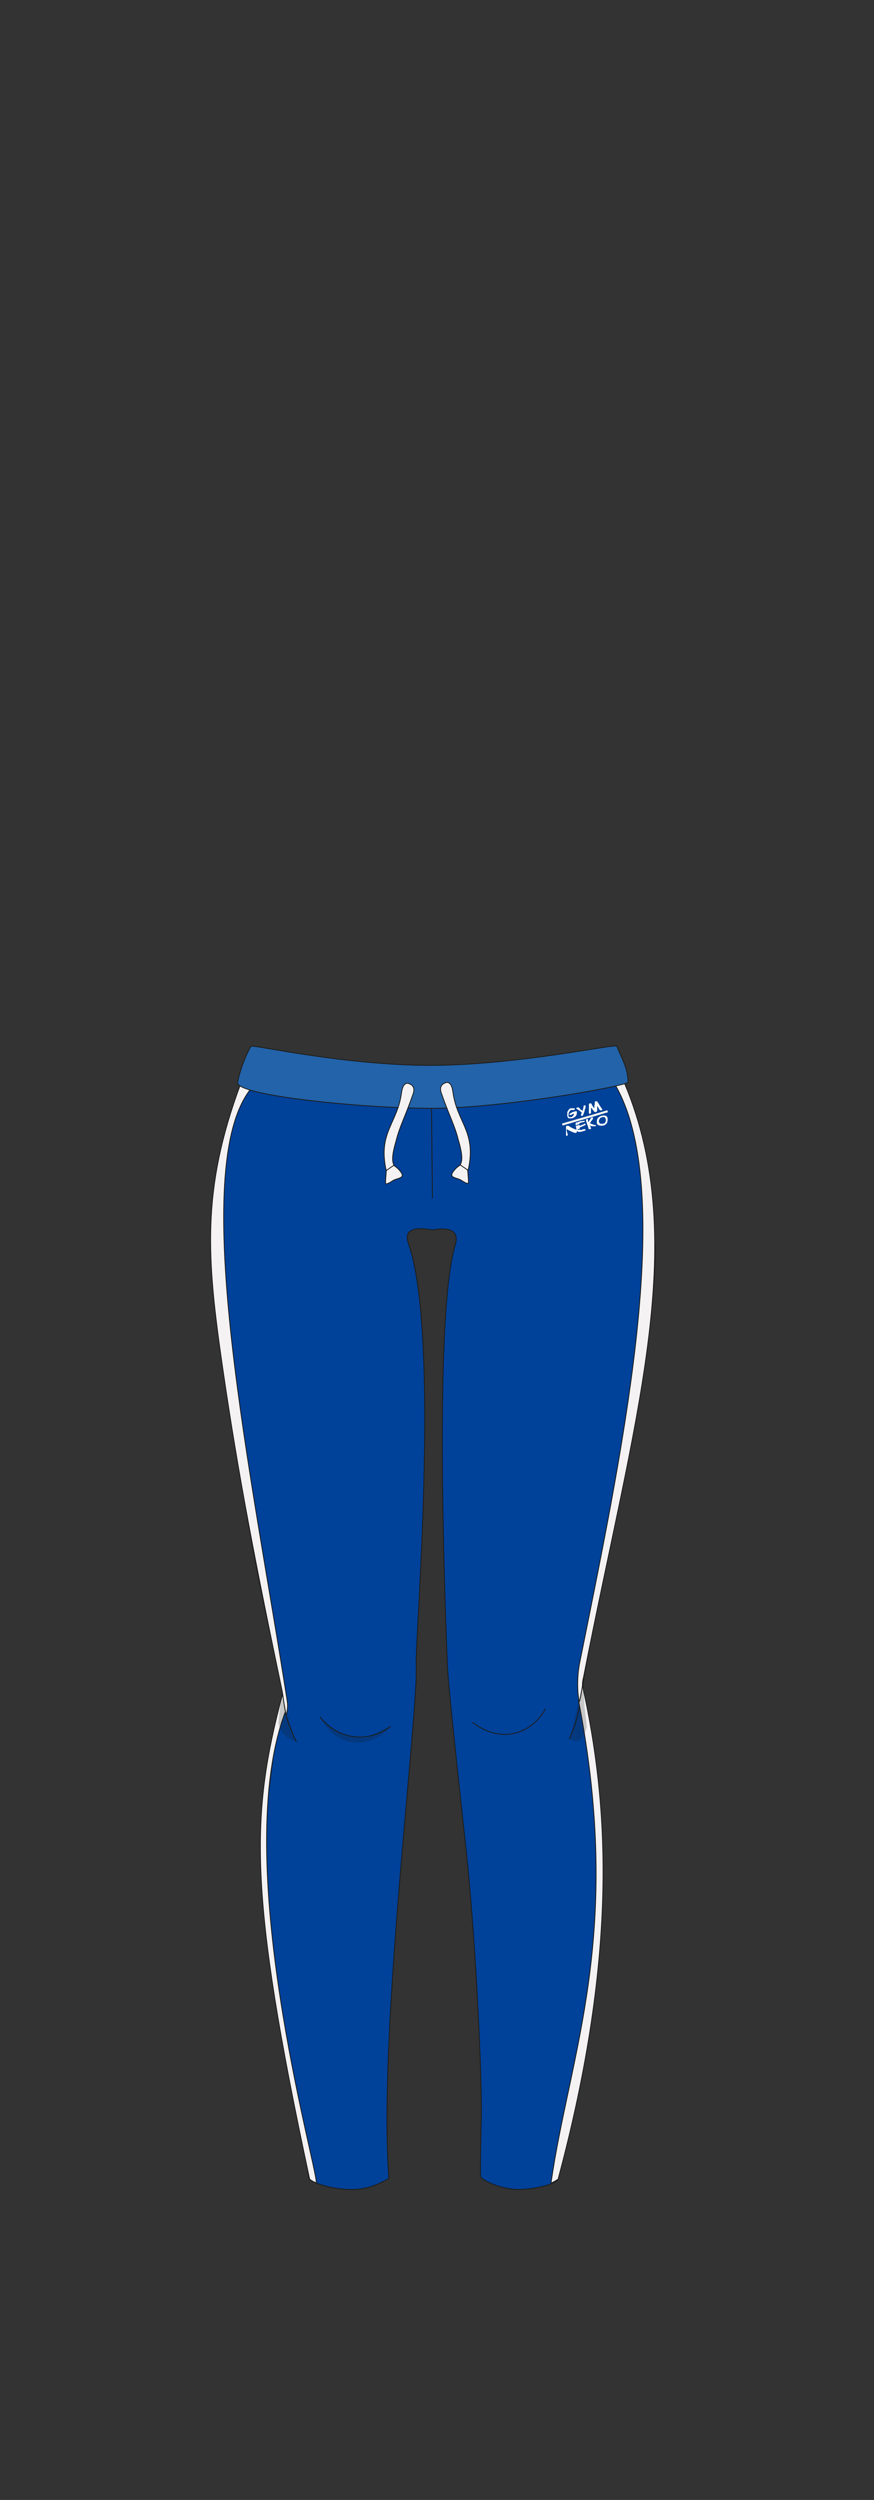 <?xml version="1.0" encoding="UTF-8"?>
<svg xmlns="http://www.w3.org/2000/svg" version="1.1" viewBox="0 0 210 600">
  <rect x="0" y="0" width="210" height="600" fill="#333333" stroke="none"/>
  <defs>
    <style>
      .cls-1 {
        fill: #004199;
      }

      .cls-1, .cls-2, .cls-3, .cls-4 {
        stroke: #1d1d1b;
      }

      .cls-1, .cls-2, .cls-3, .cls-4, .cls-5 {
        stroke-width: .2px;
      }

      .cls-1, .cls-4, .cls-5 {
        stroke-linecap: round;
        stroke-linejoin: round;
      }

      .cls-6 {
        isolation: isolate;
      }

      .cls-2 {
        fill: #df3130;
      }

      .cls-2, .cls-3, .cls-7 {
        stroke-miterlimit: 10;
      }

      .cls-8 {
        fill: #1d1d1b;
        mix-blend-mode: darken;
        opacity: .2;
      }

      .cls-8, .cls-9 {
        stroke-width: 0px;
      }

      .cls-3 {
        fill: #f4f2f2;
      }

      .cls-4 {
        fill: #2263aa;
      }

      .cls-7 {
        stroke: #f4f2f2;
        stroke-width: .5px;
      }

      .cls-7, .cls-5 {
        fill: none;
      }

      .cls-5 {
        stroke: #004199;
      }

      .cls-9 {
        fill: #fff;
      }
    </style>
  </defs>
  <g class="cls-6">
    <g id="char_clothes" data-name="char clothes">
      <g id="bottoms">
        <g id="Sweat_Pants_Tight" data-name="Sweat Pants Tight">
          <g id="Blue_White" data-name="Blue/White">
            <g id="h3w3">
              <path class="cls-1" d="M157.3,298.3c-.4-17-4.5-31.4-7.1-38-1-2.5-3-2.8-5.7-2.4-9.2,1.3-29.8,5.4-40.7,5.5-.1,0-.2,0-.4,0-1.6-.5-14.6-4-40-4.1,0,0-.1,0-.2,0h0c-2.8-.4-4.8-1.8-5.4.9-2.2,9.4-5.3,22.5-5.3,39.2.2,45,15.5,106,15.5,106.1-2.5,16.8-4.7,31.3-5,44.9-.2,9.1,6.4,52.8,9.8,60,0,.1.1.3.1.4.2,1.7,1,11.9,1.5,12.3,1.5,1.1,5.8,2.4,10.1,2.4s7.1-1.7,8.9-2.6c0,0,0-.5,0-1-2.5-34,7.2-111.3,6.6-122.1-.3-5.8,5.9-79.4-1.9-101.5-1.7-4.8,5.5-3.1,5.8-3.1s7-1.6,5.5,3.5c-5.5,17.9-2.1,95.4-1.9,101.1.2,5.5,4.2,41.4,4.2,41.5,2.9,25.8,4.3,62.6,3.9,68.5,0,1.4-.3,12.4-.1,12.7.9,1.1,5,2.9,8.9,3,3.9,0,8.6-1.2,9.5-2.2.4-.4,1.5-11.4,1.6-12.3,0,0,0,0,0-.1,3-13.9,8.7-44.7,9.2-58.8.4-12-5.1-45.6-4.6-48.4,6.8-39.7,17.9-80.9,17.3-105.4Z"/>
              <line class="cls-1" x1="103.6" y1="258" x2="103.9" y2="287.5"/>
              <path class="cls-2" d="M82,512.3"/>
              <path class="cls-1" d="M67.7,405.1c.5,5.3,1.1,8,3.5,12.9"/>
              <path class="cls-1" d="M140.3,402.6c-.8,5.9-1.3,10-3.5,14.7"/>
              <path class="cls-1" d="M76.9,412.1c.6.7,3,3.8,7.4,4.6,5.1,1,8.9-1.9,9.5-2.3"/>
              <path class="cls-1" d="M113.6,413.4c.4.3,4.8,4,10.4,2.5,4.6-1.3,6.7-5.1,7-5.7"/>
              <path class="cls-3" d="M139,408.1c10.9,56.3-2.2,85-6.6,115.8,0,0,.4,0,1.7-.9,14.6-54.4,12.1-90.3,5.9-118.2"/>
              <path class="cls-3" d="M51.4,415.4"/>
              <path class="cls-3" d="M68.8,410.2c-14,35.6,7.5,110.1,7.2,113.7,0,0-.9-.3-1.6-.9-14.9-69.2-14.1-87.6-6.6-116.1"/>
              <path class="cls-3" d="M60.7,260.8c-16.4,18.8.3,95.5,8.3,147.4.3,1.8-.2,3.8-.3,3.2-.5-2.2-.5-3.2-.9-5.5-6.3-30-10.5-51.5-14.3-77.6s-5.2-42.6,4.3-68.1"/>
              <path class="cls-3" d="M148,260.7c14.9,26.3.7,91.4-8.7,138.3-1,4.9-.2,9.6-.1,9.4.3-.8.5-2.3.6-3,.3-1.2,0-1.3.4-2.8,12-61.4,25.9-104.3,9.9-142.5"/>
              <path class="cls-4" d="M148.2,251.1c-.1-.7-23.4,4.5-44.5,4.6-21.1,0-42.8-5-43.3-4.6-.6.4-2.8,5.6-3.3,8.7s29.8,6.2,46.6,6.2,45.4-5.1,47.2-6.2c0-3.5-1.6-5.9-2.7-8.7Z"/>
              <path class="cls-3" d="M96.5,262.2c.3-2.5,1.5-2.2,1.5-2.2,2,.5,1.4,2.2,1.2,2.7-1.8,5.2-3.2,7.7-4,11-2,6.6.2,5.5-.5,7.2s-1.7,1.3-2.1-.9c-1.5-8.5,3-10.6,3.9-17.9Z"/>
              <path class="cls-3" d="M93,284.1c-.6.3-.3-.9-.2-2.9,0-.3-.1-.2,1.8-1.5,0,0,1.2.7,1.9,1.9s-1.2,1.2-2,1.7c-.5.3-.9.6-1.5.8Z"/>
              <path class="cls-3" d="M108.8,262c-.3-2.5-1.5-2.2-1.5-2.2-2,.5-1.4,2.2-1.2,2.7,1.8,5.2,3.2,7.7,4,11,2,6.6-.2,5.5.5,7.2s1.7,1.3,2.1-.9c1.5-8.5-3-10.6-3.9-17.9Z"/>
              <path class="cls-3" d="M112.2,284c.6.3.3-.9.2-2.9,0-.3.1-.2-1.8-1.5,0,0-1.2.7-1.9,1.9s1.2,1.2,2,1.7c.5.3.9.6,1.5.8Z"/>
              <path class="cls-8" d="M136.9,417.3c1.7-5.8,2.8-15,3.4-10.9,0,3.6.5,5.2.7,8.1-1.5,5.4-4,2.8-4,2.8Z"/>
              <path class="cls-8" d="M71.2,418c-2.4-5.9-4.5-17-3.3-12.1-.6,3-.6,4-1,7.6.6,3.8,4.3,4.4,4.3,4.5Z"/>
              <path class="cls-8" d="M94.1,414.1c-2.6,3.3-6.8,4.8-10.6,3.8-4.5-1.2-6.4-5.4-6.6-5.9.8.9,2.1,2.3,4.1,3.4,3.1,1.7,6,1.7,7.3,1.6,1.9-1,3.8-1.9,5.8-2.9Z"/>
              <g id="Logo">
                <path class="cls-7" d="M146,266.7c-3.6,1.1-7.2,2.1-10.9,3.2"/>
                <g class="cls-6">
                  <path class="cls-9" d="M138.6,267.1c0,.3-.1.6-.3.8-.2.2-.5.4-.8.5-.3,0-.6,0-.8,0s-.3-.3-.4-.5c0-.2,0-.5,0-.8,0-.3.2-.6.4-.8.1-.2.3-.3.5-.3.1,0,.3,0,.5,0,.3,0,.4,0,.4.1,0,0,0,.1,0,.2,0,0,0,0-.2.1,0,0-.1,0-.3,0-.1,0-.3,0-.4,0-.1,0-.2.2-.4.4-.2.3-.2.7-.2,1,0,.2.1.3.2.3,0,0,.2,0,.4,0,.2,0,.3-.1.5-.3.1-.1.2-.3.2-.5-.3,0-.5.2-.7.3,0,0,0,0-.1,0,0,0-.1,0-.2,0,0,0,0,0-.1-.1,0-.1.2-.3.6-.5.2-.1.5-.2.9-.3,0,0,.1,0,.2,0,0,0,0,0,.1.1,0,0,0,.1,0,.2Z"/>
                  <path class="cls-9" d="M140.7,265.6c0,.1,0,.4-.2.7,0,.3-.1.6-.2.8-.1.3-.2.5-.2.5,0,.1-.1.2-.2.2,0,0-.1,0-.2,0,0,0-.1,0-.1-.1,0,0,0-.3.2-.7-.1,0-.3-.2-.5-.4-.2-.1-.4-.3-.8-.5,0,0,0,0,0,0,0,0,0-.1,0-.2,0,0,0,0,.2-.1,0,0,.2,0,.2,0h.2c0,.1.2.2.4.5.2.1.3.2.5.3,0-.2.1-.4.2-.8,0,0,0-.2,0-.3,0,0,0-.2.2-.2,0,0,.1,0,.2,0,0,0,.1,0,.1.1,0,0,0,.1,0,.2Z"/>
                  <path class="cls-9" d="M142,265.9c0,.2,0,.4,0,.8,0,.1,0,.2,0,.3,0,.1,0,.2-.2.3,0,0-.2,0-.2,0,0,0,0,0-.1-.1,0-.2,0-.4,0-.6,0-.4,0-.6,0-.6,0-.2,0-.3,0-.5,0-.2,0-.4,0-.5,0,0,.1-.1.2-.2.1,0,.2,0,.3,0,0,0,.2.2.3.5.1.2.3.5.5.7,0-.3,0-.7.1-1v-.4c0-.2.1-.3.3-.3.1,0,.3,0,.4.2,0,0,.1.2.2.3.2.4.4.7.6,1,.2.3.3.4.3.4,0,0,0,.1,0,.2,0,0,0,0-.2.1-.1,0-.3,0-.4-.1l-.2-.3c-.1-.2-.2-.4-.4-.7,0,.1,0,.4,0,.7v.3c0,.1,0,.2-.1.3,0,.1-.1.2-.2.2-.1,0-.2,0-.3,0l-.2-.2c-.2-.2-.3-.4-.5-.7Z"/>
                  <path class="cls-9" d="M138.6,271.4s0,.1,0,.2c0,.1,0,.2-.2.3,0,0-.2,0-.3,0-.6-.2-1.2-.5-2-.9,0,.2.1.4.1.5,0,0,0,.2.1.3,0,.1,0,.3.1.3,0,.3,0,.4-.1.5,0,0-.2,0-.2,0,0,0,0,0-.1-.1,0,0,0,0,0-.2,0,0,0-.1,0-.2,0,0,0-.1,0-.3,0-.1,0-.2,0-.3,0,0,0-.1,0-.3,0-.1,0-.2,0-.3,0,0,0-.1,0-.2,0-.1,0-.2,0-.2,0,0,0-.1,0-.2,0,0,.1-.1.2-.1,0,0,.2,0,.4,0,.7.5,1.4.8,2.1,1,0,0,0-.1,0-.2-.1-.5-.2-.8-.3-.9,0,0,0,0,0-.1,0,0,0-.1,0-.2,0-.1,0-.2.2-.3.2,0,.4.2.5.6,0,0,0,0,0,.2.1.5.2.8.3.9Z"/>
                  <path class="cls-9" d="M140.4,269.3s0,0,0,0c-.2,0-.4,0-.6.1,0,0-.2,0-.3.1-.1,0-.2,0-.3.1,0,.1,0,.3.1.6,0,0,.3-.1.7-.3.2,0,.4-.1.4-.2,0,0,.1,0,.2,0s.1,0,.1.1c0,.1,0,.2-.2.3,0,0-.2,0-.4.2-.2,0-.4.2-.8.3,0,.1,0,.2,0,.3,0,.2,0,.3.1.3,0,0,0,0,.2,0,0,0,.2,0,.3-.1s.3,0,.3-.1c0,0,0,0,.1,0s0,0,.1,0c0,0,.1,0,.2,0,0,0,.1,0,.1.1,0,.1,0,.2-.2.3-.1,0-.4.1-.8.2-.4.1-.7.1-.8,0-.2,0-.3-.2-.4-.5,0-.1,0-.3-.1-.6s0-.5-.1-.6c0,0,0,0,0-.1,0,0,0-.1,0-.1,0-.1,0-.2.2-.3,0,0,.1,0,.2,0,.1,0,.3-.1.4-.2.1,0,.2,0,.4-.1.3,0,.6-.1.8-.1.1,0,.2,0,.2.1,0,0,0,0,0,.1,0,0,0,0-.2.1Z"/>
                  <path class="cls-9" d="M141.8,270.2l.2.6s0,0,0,.1c0,0,0,.1-.2.1,0,0-.2,0-.3,0,0,0,0,0-.1-.1,0-.2-.1-.5-.3-1s-.2-.7-.3-1c0,0,0-.1,0-.2,0,0,0,0,.2-.1s.1,0,.2,0c0,0,0,0,.1.1,0,0,0,.2,0,.3,0,.2,0,.3,0,.4,0,0,.3-.4.7-1.1,0,0,.1-.1.2-.1,0,0,.1,0,.2,0,0,0,.1,0,.1.1,0,0,0,.3-.3.6-.2.2-.3.5-.5.7.2,0,.3.1.5.2.2,0,.4.1.5.2,0,0,.1,0,.2,0,.1,0,.2,0,.3.1,0,0,0,0,0,.1,0,0,0,.1-.2.1-.2,0-.4,0-.8,0,0,0-.3-.1-.7-.3Z"/>
                  <path class="cls-9" d="M145,270.1c-.4.1-.7.1-1,0-.3,0-.5-.3-.6-.5,0-.3,0-.7.1-1,.2-.4.5-.6,1-.8.4-.1.8-.1,1,0,.3,0,.4.3.5.6,0,.3,0,.6-.1,1-.2.4-.5.6-1,.8ZM144.6,268.2c-.3,0-.5.2-.6.5-.1.2-.2.5,0,.7,0,.2.2.3.3.3.2,0,.4,0,.6,0,.3,0,.5-.2.6-.5.1-.2.1-.5,0-.7,0-.2-.2-.3-.3-.4-.1,0-.3,0-.6,0Z"/>
                </g>
                <path class="cls-5" d="M139.6,269.8c-.4,0-.7.2-1.1.3"/>
                <path class="cls-5" d="M140.3,270.7l-1.4.4"/>
              </g>
            </g>
          </g>
        </g>
      </g>
    </g>
  </g>
</svg>